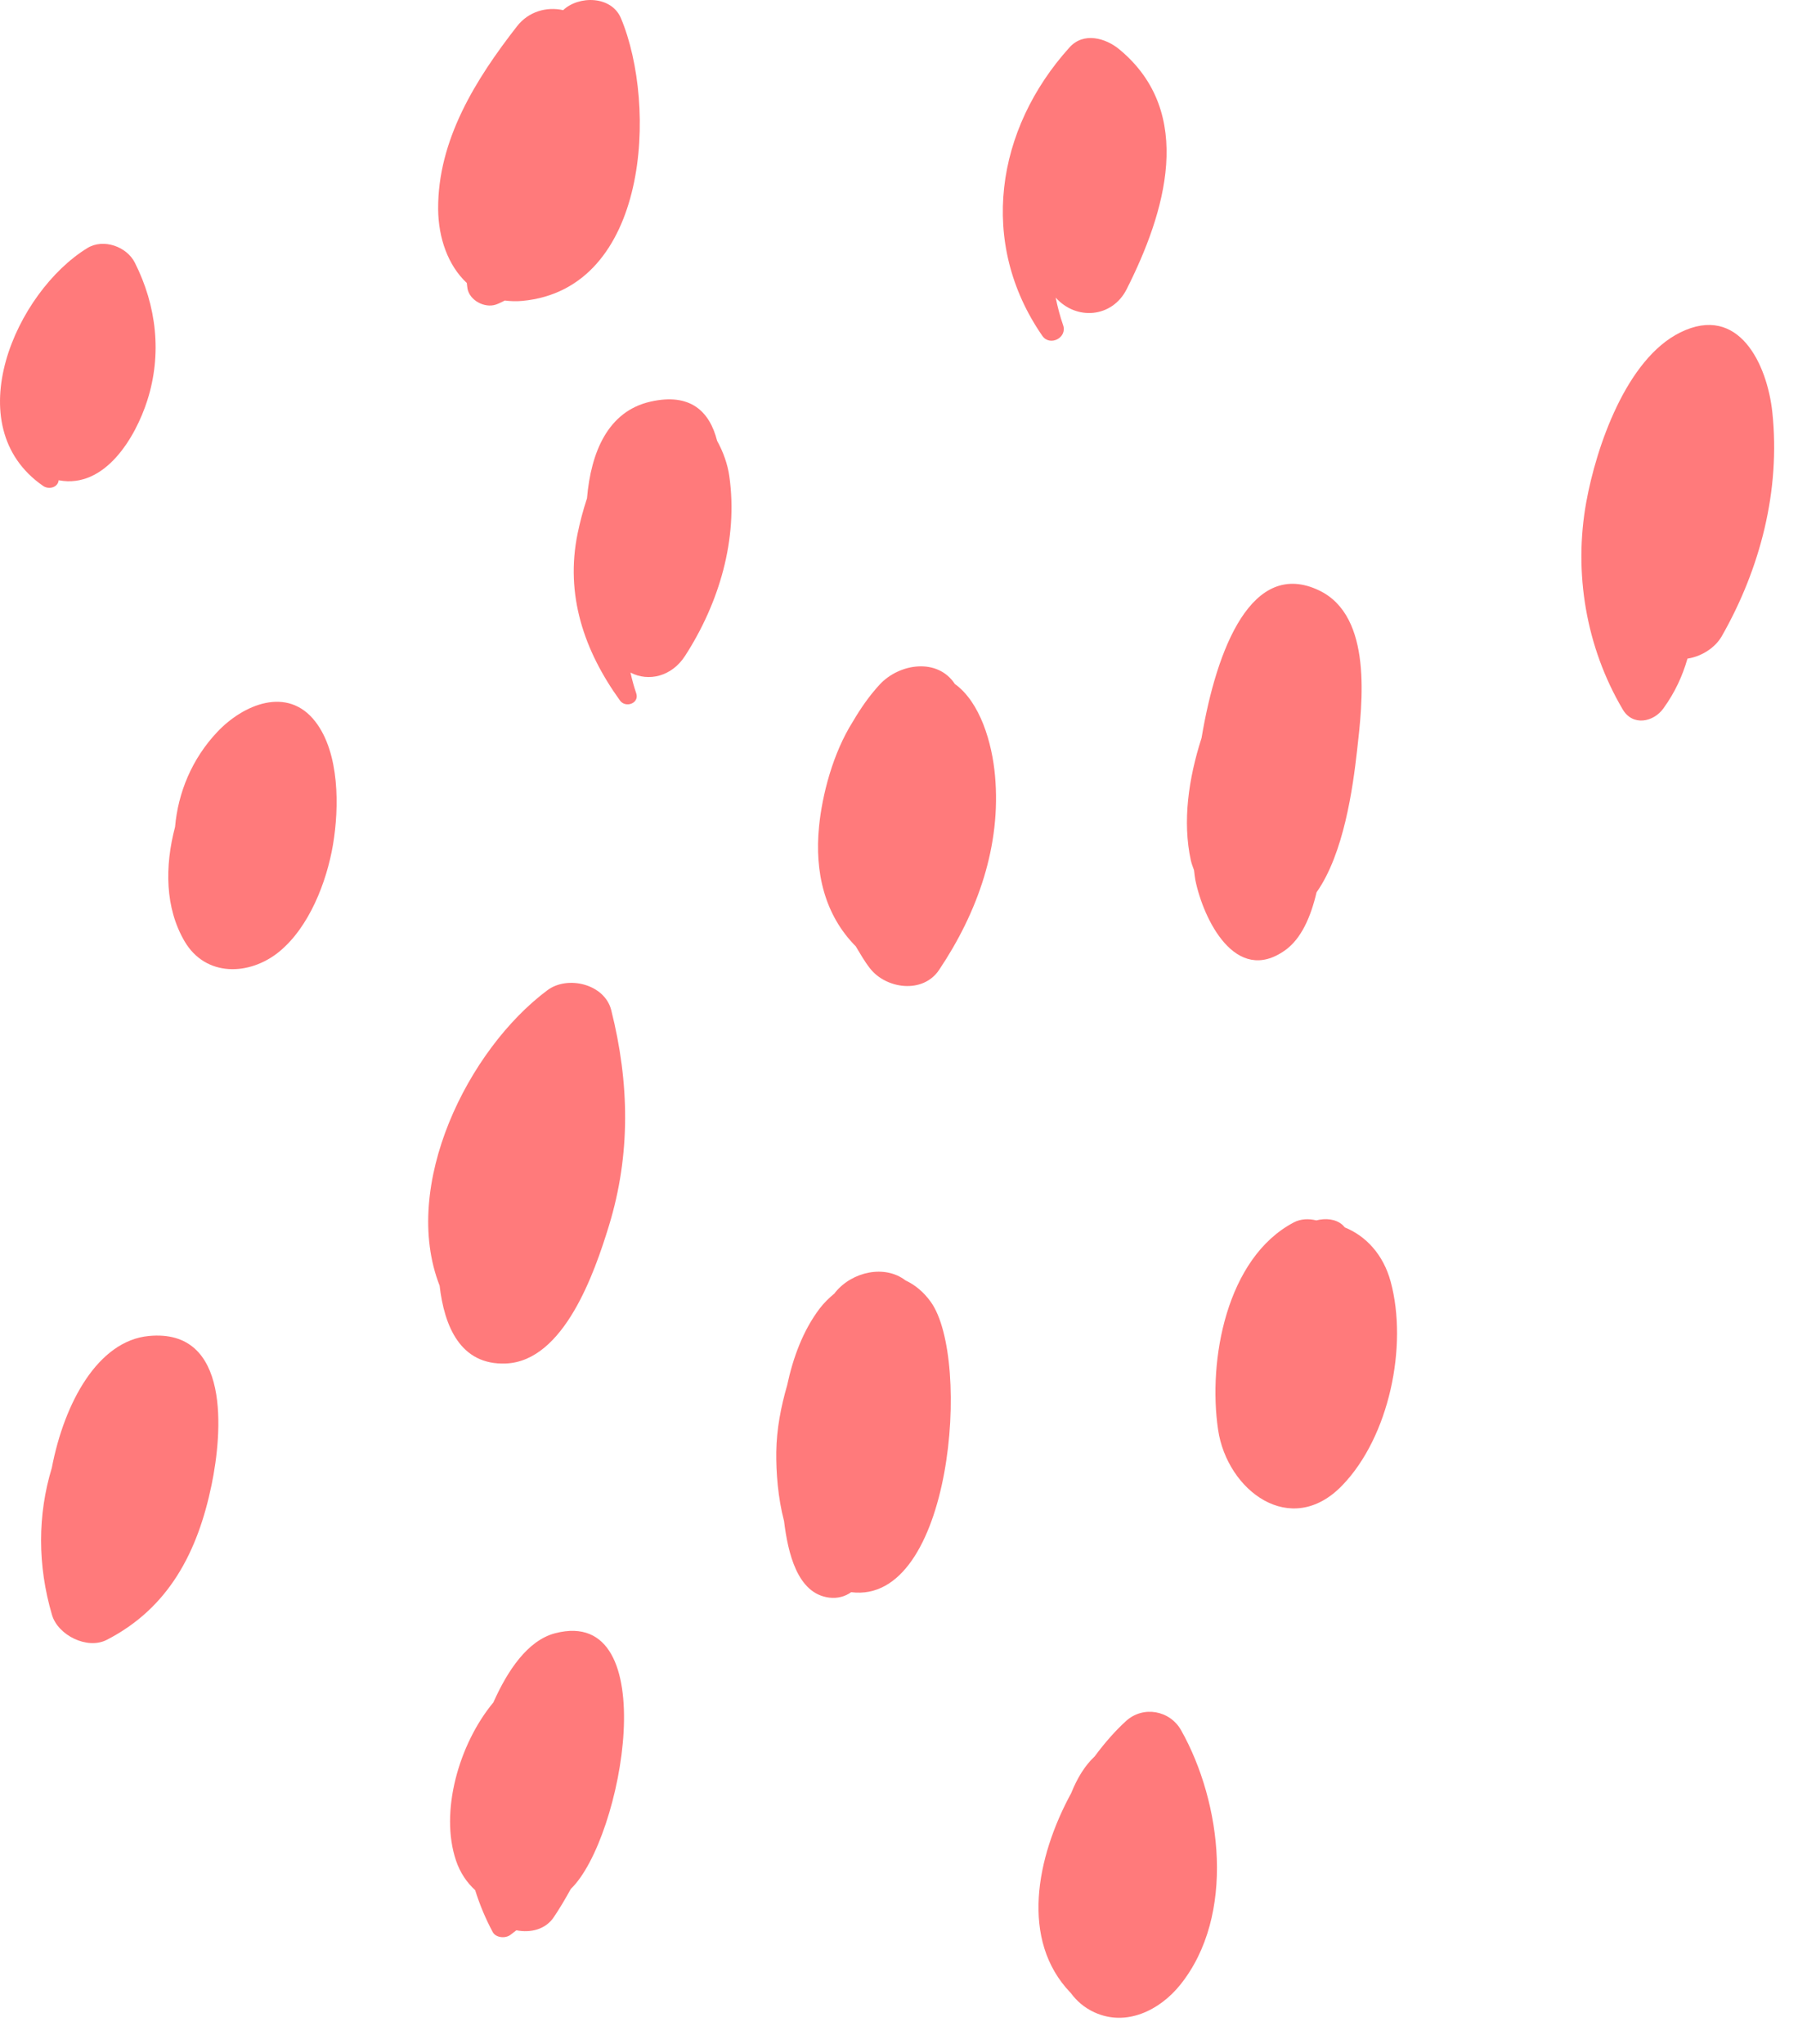 <svg width="44" height="50" viewBox="0 0 44 50" fill="none" xmlns="http://www.w3.org/2000/svg">
<path d="M3.64 32.682C2.4 32.801 1.574 34.308 1.268 35.908C0.919 37.055 0.915 38.294 1.273 39.507C1.419 40.003 2.136 40.36 2.611 40.116C4.136 39.333 4.84 37.958 5.178 36.323C5.44 35.058 5.655 32.489 3.64 32.682Z" fill="#FF7A7B"/>
<path d="M7.718 17.654C7.035 16.77 5.95 17.236 5.319 17.904C4.696 18.562 4.357 19.39 4.284 20.229C4.028 21.197 4.039 22.212 4.517 23.027C5.033 23.907 6.105 23.87 6.825 23.287C7.563 22.689 7.995 21.576 8.149 20.662C8.302 19.755 8.313 18.424 7.718 17.654Z" fill="#FF7A7B"/>
<path d="M3.3 6.426C3.101 6.031 2.532 5.828 2.14 6.067C0.386 7.14 -1.067 10.42 1.055 11.887C1.192 11.982 1.418 11.929 1.436 11.747C1.44 11.748 1.442 11.75 1.446 11.75C2.568 11.956 3.314 10.705 3.605 9.795C3.967 8.661 3.832 7.48 3.3 6.426Z" fill="#FF7A7B"/>
<path d="M15.196 0.447C14.962 -0.109 14.162 -0.111 13.781 0.248C13.381 0.159 12.937 0.277 12.651 0.644C11.644 1.936 10.712 3.421 10.722 5.115C10.727 5.821 10.965 6.496 11.423 6.922C11.431 6.969 11.431 7.016 11.441 7.064C11.497 7.352 11.859 7.54 12.129 7.453C12.212 7.426 12.279 7.387 12.353 7.352C12.488 7.368 12.628 7.375 12.78 7.361C15.892 7.071 16.085 2.564 15.196 0.447Z" fill="#FF7A7B"/>
<path d="M17.848 11.651C17.806 11.355 17.699 11.054 17.549 10.784C17.365 10.06 16.892 9.603 15.914 9.826C14.883 10.062 14.462 11.049 14.365 12.189C14.266 12.49 14.19 12.785 14.136 13.046C13.826 14.549 14.292 15.918 15.172 17.137C15.31 17.328 15.654 17.205 15.569 16.958C15.513 16.794 15.467 16.625 15.429 16.453C15.871 16.684 16.438 16.551 16.765 16.044C17.596 14.757 18.066 13.193 17.848 11.651Z" fill="#FF7A7B"/>
<path d="M27.389 1.205C27.057 0.931 26.519 0.777 26.175 1.157C24.366 3.157 23.936 5.943 25.507 8.215C25.692 8.483 26.124 8.263 26.016 7.954C25.939 7.733 25.881 7.508 25.834 7.28C26.336 7.844 27.217 7.777 27.572 7.073C28.504 5.226 29.275 2.761 27.389 1.205Z" fill="#FF7A7B"/>
<path d="M24.349 18.969C24.279 18.185 23.991 17.18 23.367 16.732C22.945 16.09 22.012 16.223 21.527 16.746C21.27 17.025 21.059 17.331 20.873 17.649C20.378 18.429 20.12 19.451 20.044 20.213C19.93 21.343 20.184 22.386 20.942 23.15C21.052 23.333 21.157 23.519 21.291 23.69C21.681 24.19 22.582 24.321 22.98 23.728C23.924 22.321 24.506 20.686 24.349 18.969Z" fill="#FF7A7B"/>
<path d="M14.958 24.711C14.796 24.068 13.889 23.856 13.398 24.222C11.448 25.674 9.803 29.003 10.758 31.451C10.872 32.436 11.262 33.398 12.376 33.355C13.806 33.3 14.555 31.113 14.898 29.997C15.439 28.239 15.403 26.481 14.958 24.711Z" fill="#FF7A7B"/>
<path d="M13.586 39.953C12.911 40.128 12.418 40.872 12.074 41.645C11.23 42.662 10.756 44.323 11.16 45.516C11.26 45.812 11.424 46.052 11.628 46.238C11.736 46.585 11.878 46.927 12.057 47.262C12.134 47.407 12.37 47.424 12.489 47.333C12.538 47.295 12.588 47.257 12.637 47.22C12.982 47.288 13.35 47.202 13.553 46.898C13.701 46.678 13.838 46.445 13.969 46.208C15.242 44.982 16.27 39.258 13.586 39.953Z" fill="#FF7A7B"/>
<path d="M22.778 31.848C22.598 31.597 22.385 31.428 22.159 31.322C21.654 30.933 20.859 31.105 20.444 31.61C20.436 31.619 20.431 31.63 20.423 31.64C20.289 31.75 20.163 31.872 20.054 32.016C19.656 32.544 19.41 33.198 19.263 33.887C19.11 34.415 19.005 34.958 18.997 35.515C18.991 36.009 19.035 36.63 19.187 37.21C19.282 37.99 19.512 38.985 20.291 39.082C20.498 39.108 20.687 39.053 20.829 38.949C23.3 39.264 23.779 33.241 22.778 31.848Z" fill="#FF7A7B"/>
<path d="M32.284 14.445C30.641 13.656 29.772 15.857 29.404 18.052C29.086 19.044 28.933 20.093 29.142 21.048C29.16 21.13 29.192 21.208 29.22 21.288C29.23 21.374 29.239 21.462 29.252 21.527C29.446 22.482 30.234 24.111 31.449 23.246C31.844 22.965 32.078 22.429 32.218 21.829C32.886 20.883 33.106 19.279 33.21 18.357C33.34 17.206 33.6 15.077 32.284 14.445Z" fill="#FF7A7B"/>
<path d="M43.372 10.087C43.249 8.925 42.557 7.422 41.118 8.133C39.792 8.788 39.061 10.945 38.819 12.28C38.504 14.016 38.814 15.835 39.711 17.355C39.956 17.77 40.463 17.667 40.706 17.33C40.996 16.929 41.176 16.526 41.295 16.112C41.637 16.06 41.972 15.849 42.136 15.561C43.077 13.908 43.574 11.998 43.372 10.087Z" fill="#FF7A7B"/>
<path d="M34.032 31.353C33.851 30.682 33.418 30.232 32.912 30.027C32.89 30.006 32.874 29.983 32.851 29.962C32.684 29.817 32.438 29.796 32.212 29.854C32.027 29.808 31.829 29.814 31.658 29.905C30.013 30.774 29.556 33.275 29.809 34.977C30.029 36.46 31.584 37.644 32.846 36.338C33.995 35.151 34.458 32.927 34.032 31.353Z" fill="#FF7A7B"/>
<path d="M28.904 42.327C28.631 41.84 27.977 41.719 27.558 42.099C27.296 42.336 27.035 42.633 26.788 42.967C26.549 43.189 26.36 43.5 26.215 43.862C25.351 45.448 24.968 47.463 26.192 48.742C26.194 48.745 26.197 48.746 26.2 48.749C26.343 48.944 26.529 49.111 26.782 49.227C27.558 49.583 28.377 49.18 28.878 48.559C30.247 46.861 29.898 44.091 28.904 42.327Z" fill="#FF7A7B"/>
</svg>
